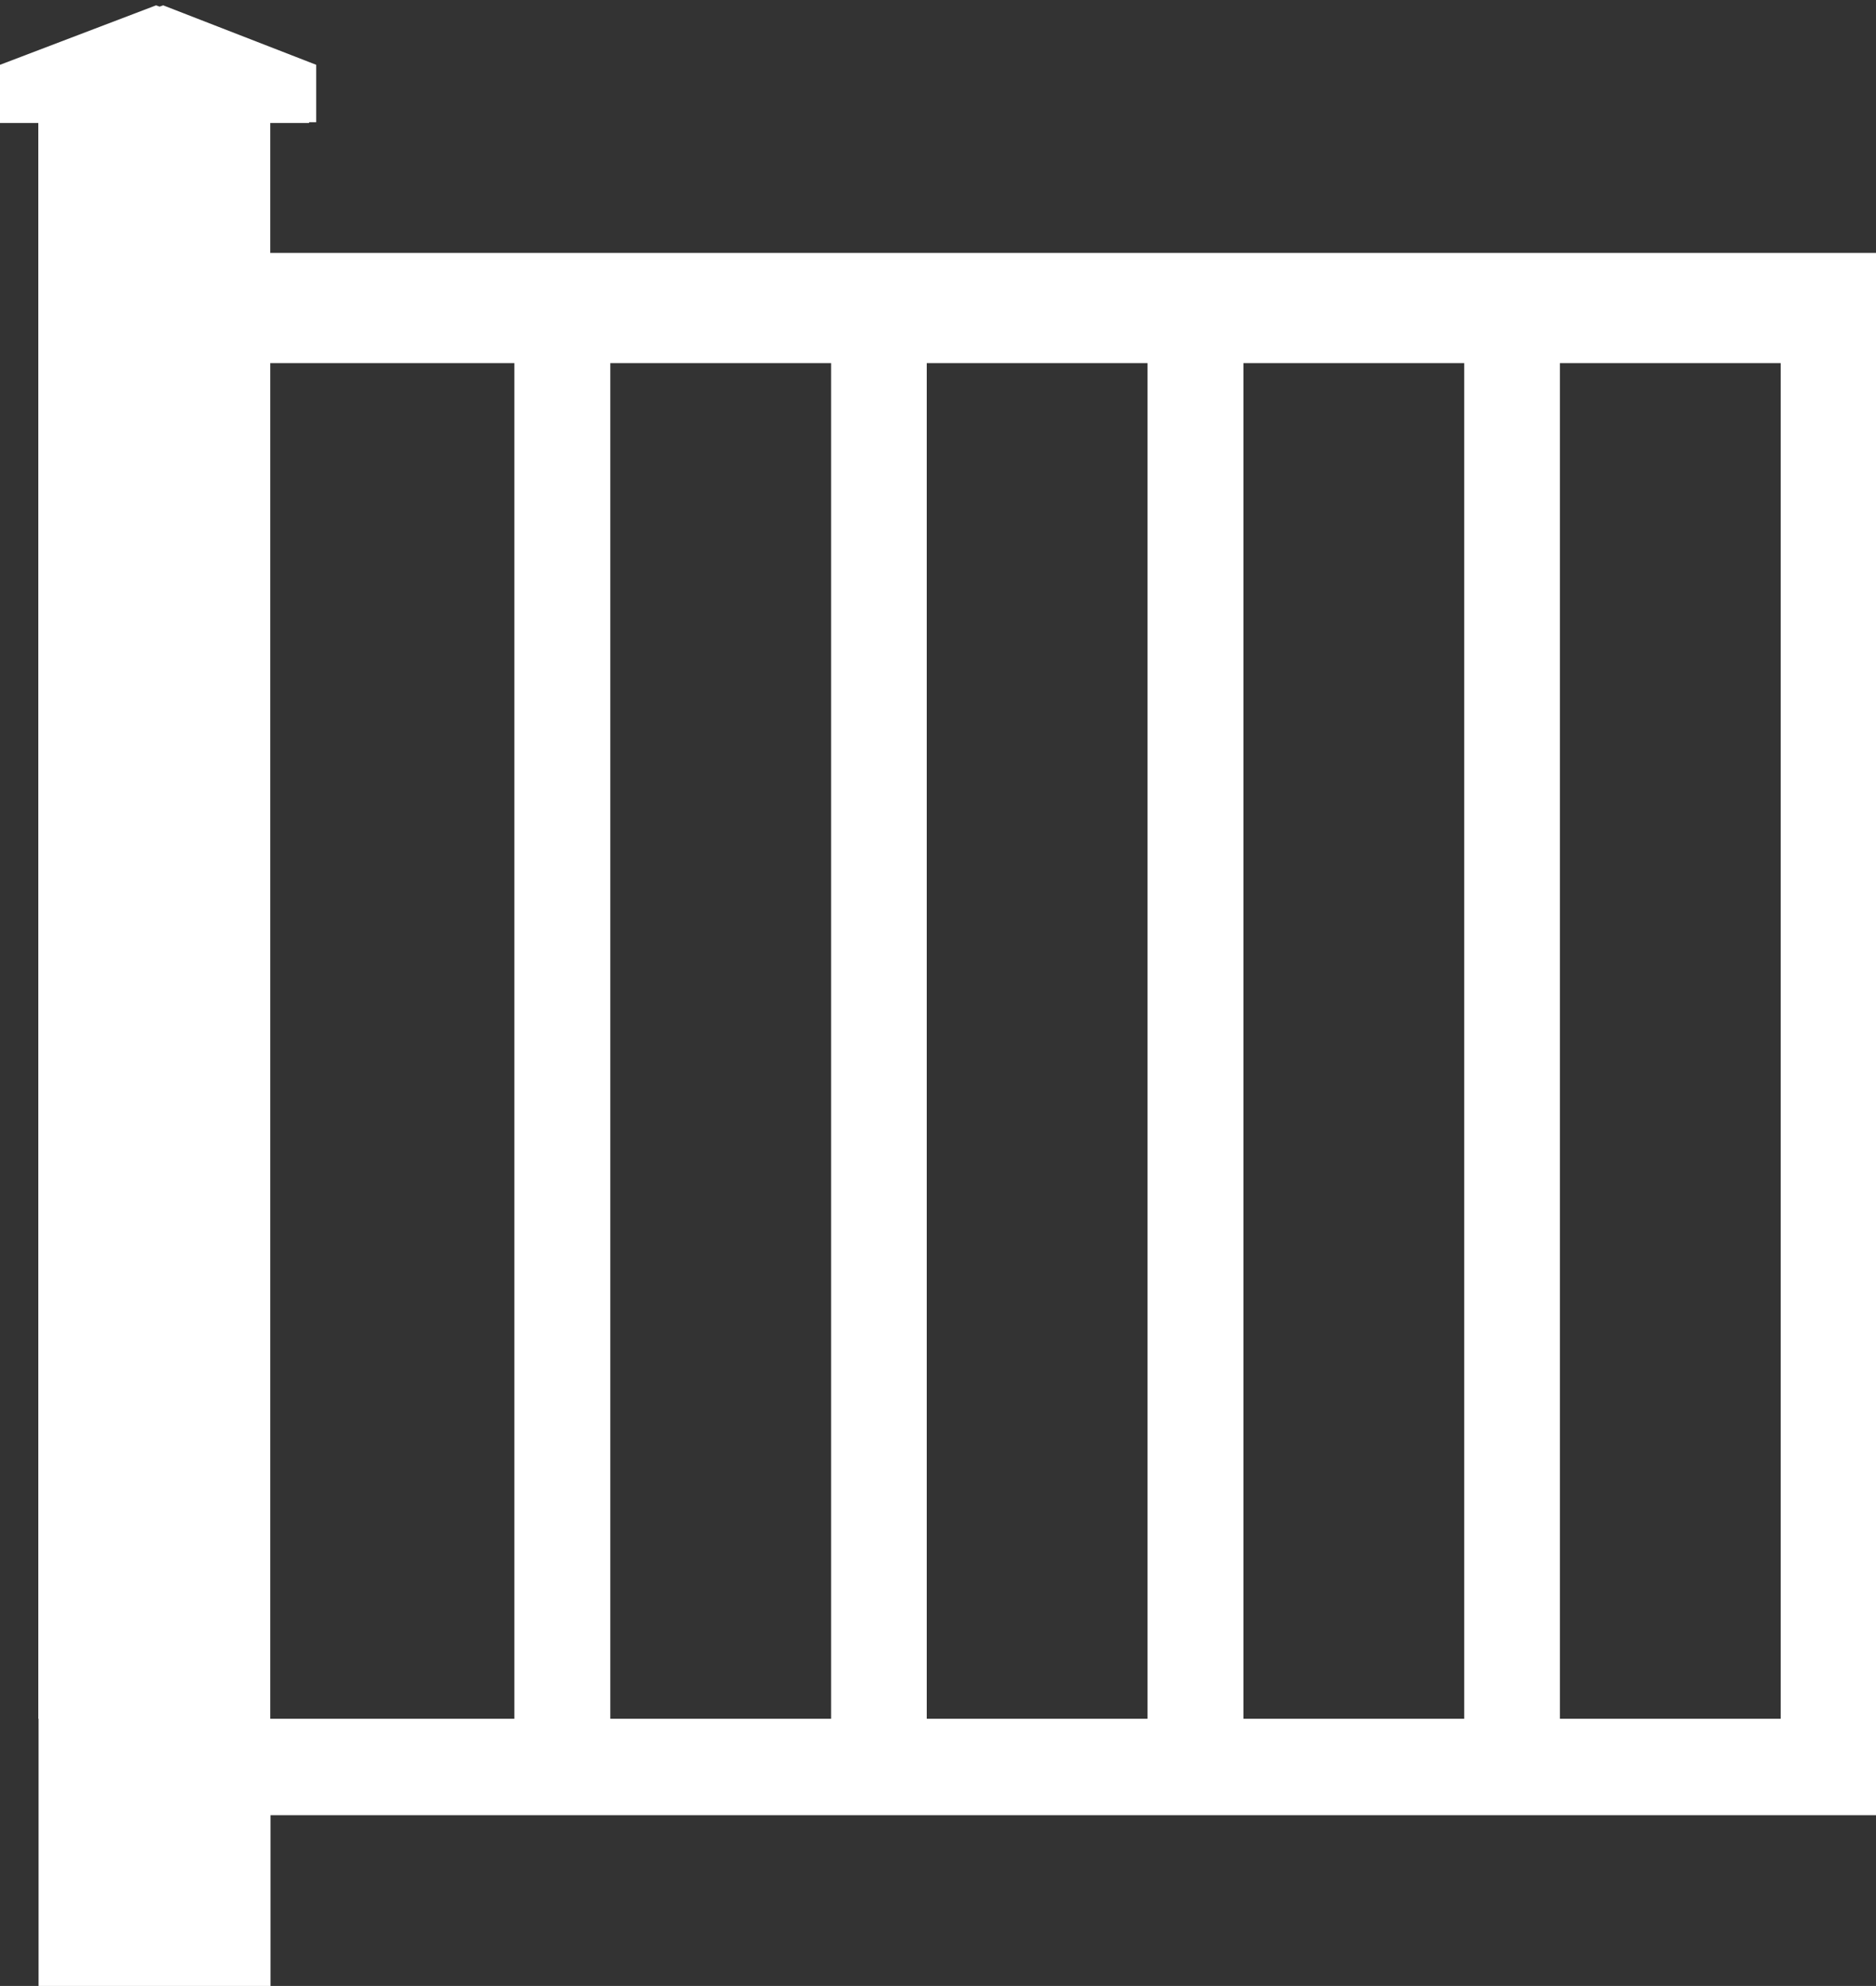 <svg xmlns="http://www.w3.org/2000/svg" width="207" height="219" viewBox="0 0 207 219" fill="none"><rect x="0" y="0" width="207" height="219" fill="#333333" stroke="none"/><path d="M4.227 189.535V10.805H29.82V27.887H273.261V10.805H273.429L297.706 10.776V219H273.289V200.173H29.848V219H4.255V189.535H4.227ZM241.956 189.535H273.233V40.044H241.956V189.535ZM207.039 189.535H231.399V40.044H207.039V189.535ZM172.121 189.535H196.482V40.044H172.121V189.535ZM137.204 189.535H161.565V40.044H137.204V189.535ZM102.259 189.535H126.62V40.044H102.259V189.535ZM67.342 189.535H91.703V40.044H67.342V189.535ZM29.82 189.535H56.757V40.044H29.82V189.535Z" fill="white"></path><path d="M34.105 13.562H30.269H4.676H6.10352e-05V7.146L17.221 0.589L17.613 0.73L18.005 0.589L34.889 7.146V13.478H34.105V13.562Z" fill="white"></path></svg>